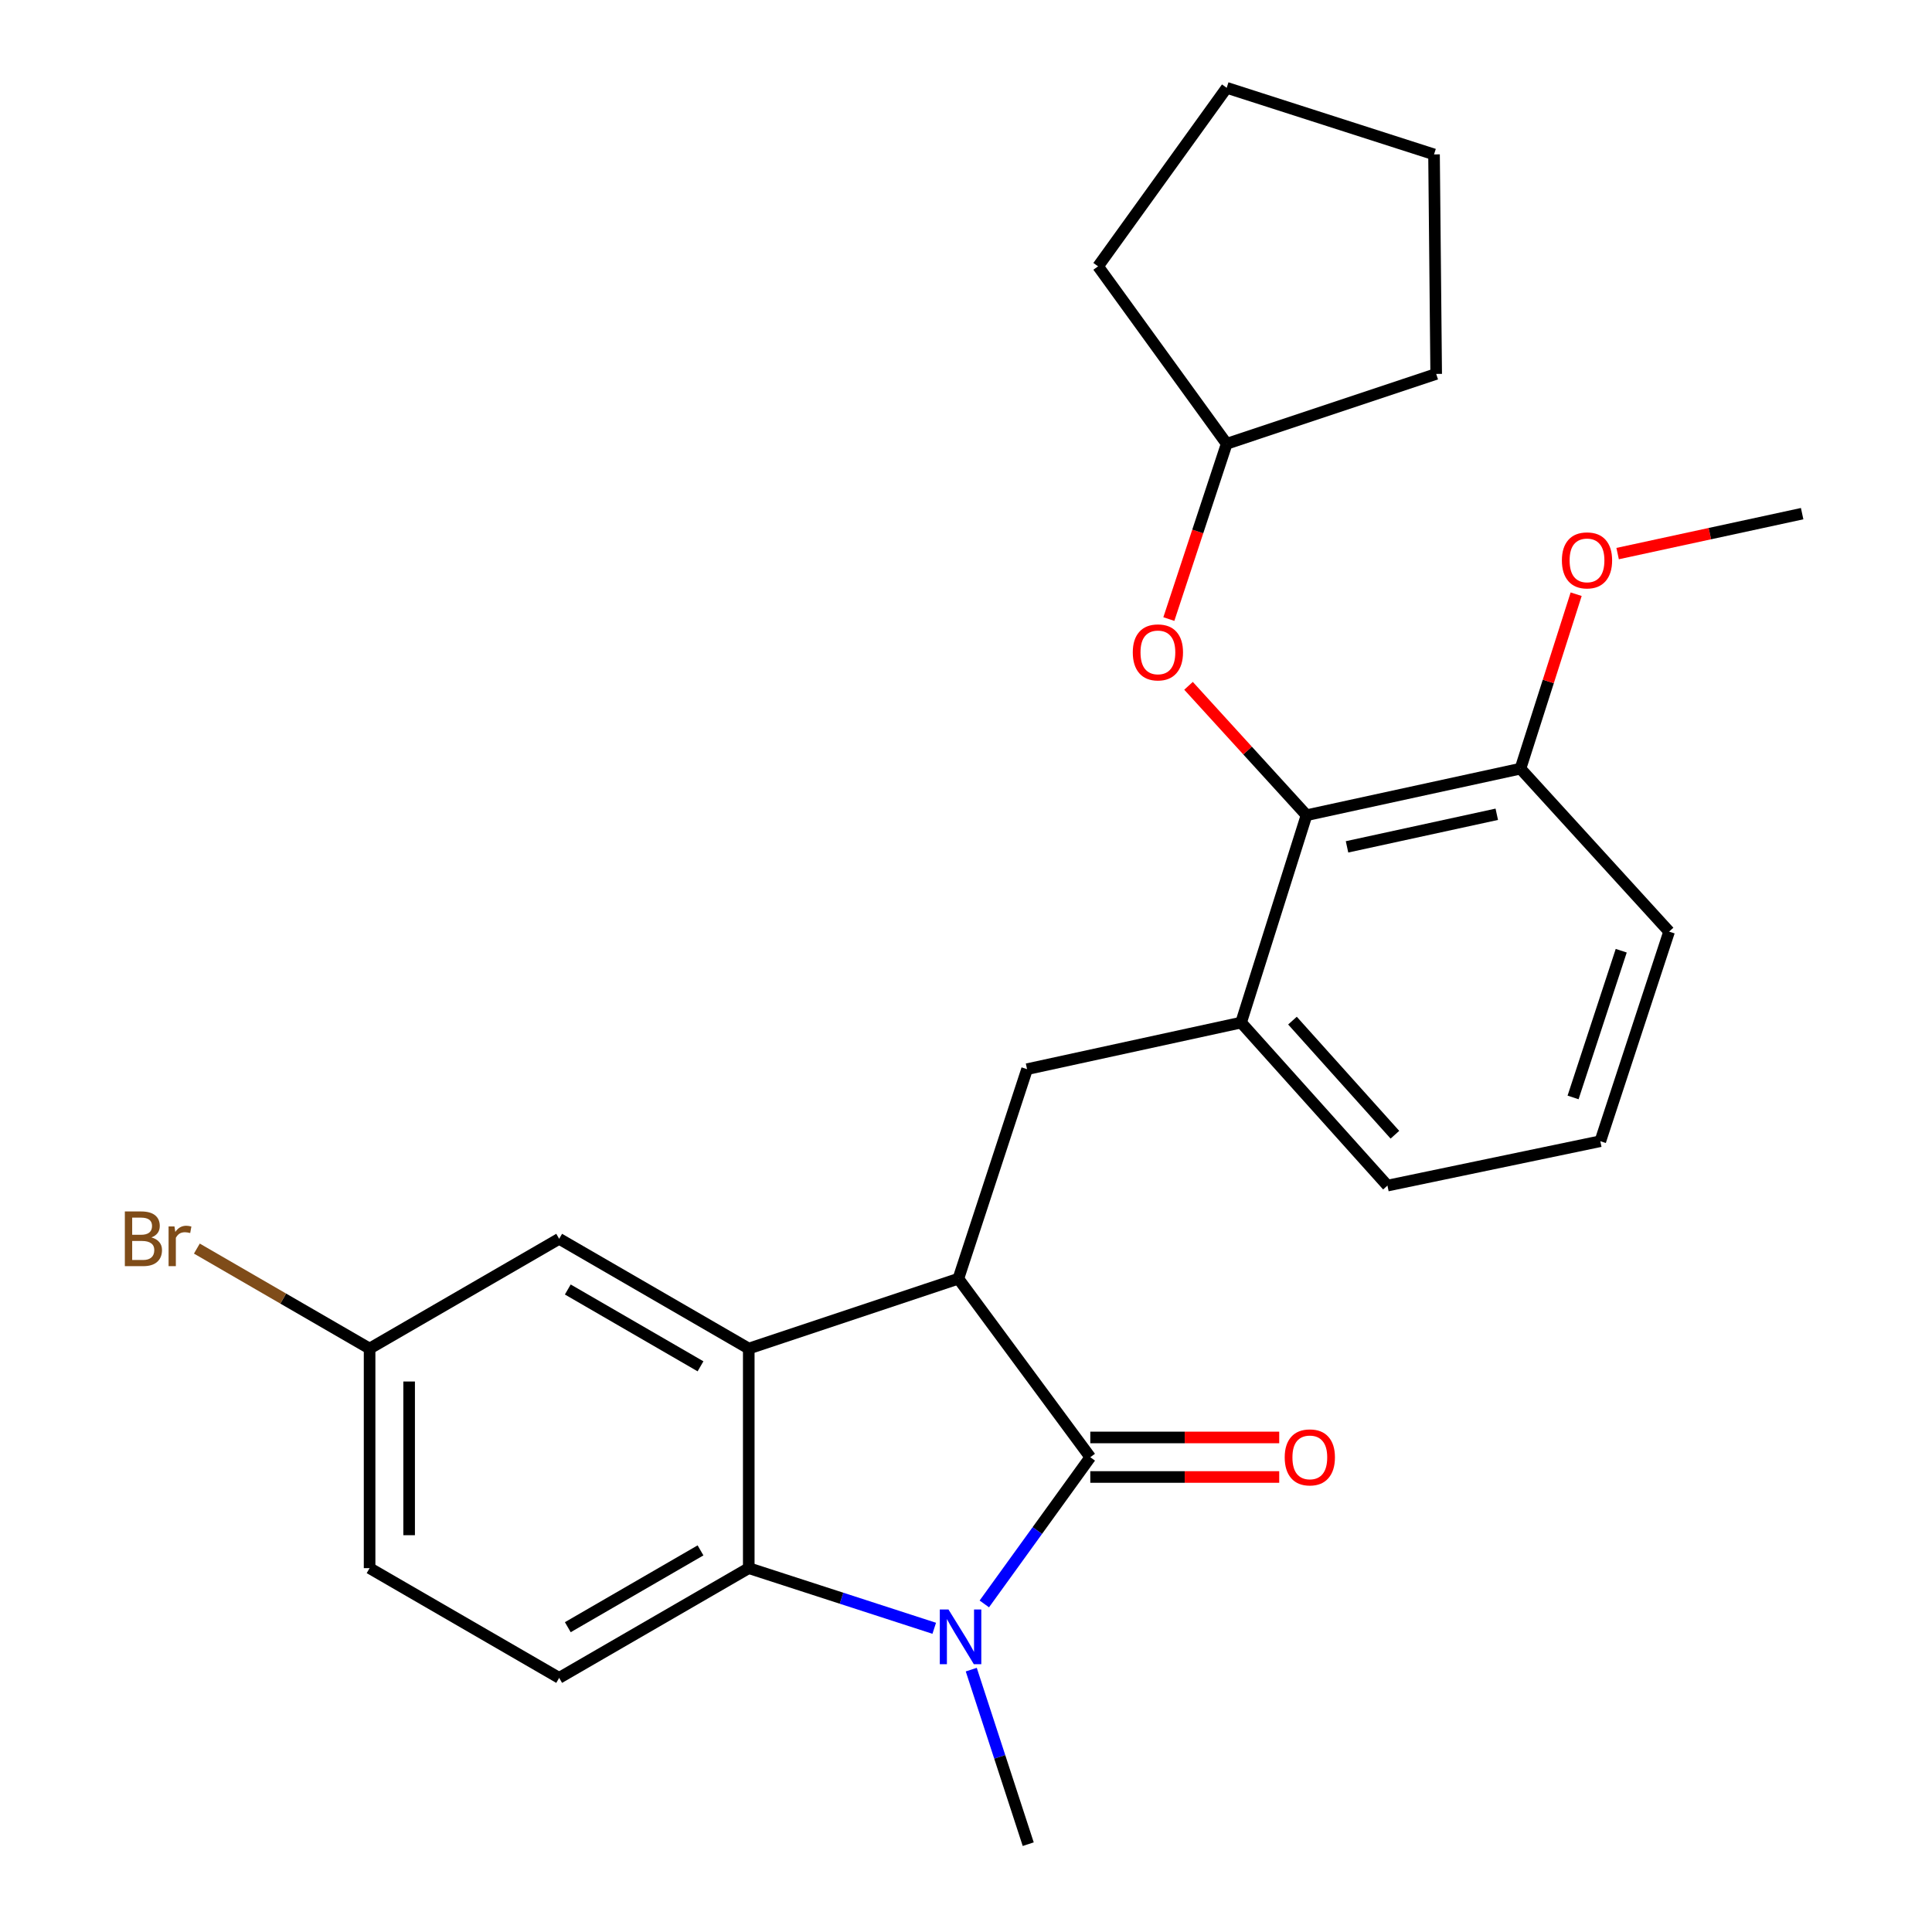 <?xml version='1.0' encoding='iso-8859-1'?>
<svg version='1.1' baseProfile='full'
              xmlns='http://www.w3.org/2000/svg'
                      xmlns:rdkit='http://www.rdkit.org/xml'
                      xmlns:xlink='http://www.w3.org/1999/xlink'
                  xml:space='preserve'
width='1000px' height='1000px' viewBox='0 0 1000 1000'>
<!-- END OF HEADER -->
<rect style='opacity:1.0;fill:#FFFFFF;stroke:none' width='1000' height='1000' x='0' y='0'> </rect>
<path class='bond-0' d='M 564.335,754.256 L 536.909,792.222' style='fill:none;fill-rule:evenodd;stroke:#000000;stroke-width:6px;stroke-linecap:butt;stroke-linejoin:miter;stroke-opacity:1' />
<path class='bond-0' d='M 536.909,792.222 L 509.482,830.189' style='fill:none;fill-rule:evenodd;stroke:#0000FF;stroke-width:6px;stroke-linecap:butt;stroke-linejoin:miter;stroke-opacity:1' />
<path class='bond-1' d='M 564.335,754.256 L 496.045,661.842' style='fill:none;fill-rule:evenodd;stroke:#000000;stroke-width:6px;stroke-linecap:butt;stroke-linejoin:miter;stroke-opacity:1' />
<path class='bond-9' d='M 564.335,764.487 L 613.229,764.487' style='fill:none;fill-rule:evenodd;stroke:#000000;stroke-width:6px;stroke-linecap:butt;stroke-linejoin:miter;stroke-opacity:1' />
<path class='bond-9' d='M 613.229,764.487 L 662.123,764.487' style='fill:none;fill-rule:evenodd;stroke:#FF0000;stroke-width:6px;stroke-linecap:butt;stroke-linejoin:miter;stroke-opacity:1' />
<path class='bond-9' d='M 564.335,744.024 L 613.229,744.024' style='fill:none;fill-rule:evenodd;stroke:#000000;stroke-width:6px;stroke-linecap:butt;stroke-linejoin:miter;stroke-opacity:1' />
<path class='bond-9' d='M 613.229,744.024 L 662.123,744.024' style='fill:none;fill-rule:evenodd;stroke:#FF0000;stroke-width:6px;stroke-linecap:butt;stroke-linejoin:miter;stroke-opacity:1' />
<path class='bond-3' d='M 483.561,842.799 L 435.558,827.233' style='fill:none;fill-rule:evenodd;stroke:#0000FF;stroke-width:6px;stroke-linecap:butt;stroke-linejoin:miter;stroke-opacity:1' />
<path class='bond-3' d='M 435.558,827.233 L 387.556,811.667' style='fill:none;fill-rule:evenodd;stroke:#000000;stroke-width:6px;stroke-linecap:butt;stroke-linejoin:miter;stroke-opacity:1' />
<path class='bond-13' d='M 502.724,864.198 L 517.466,909.372' style='fill:none;fill-rule:evenodd;stroke:#0000FF;stroke-width:6px;stroke-linecap:butt;stroke-linejoin:miter;stroke-opacity:1' />
<path class='bond-13' d='M 517.466,909.372 L 532.208,954.545' style='fill:none;fill-rule:evenodd;stroke:#000000;stroke-width:6px;stroke-linecap:butt;stroke-linejoin:miter;stroke-opacity:1' />
<path class='bond-2' d='M 496.045,661.842 L 387.556,698.016' style='fill:none;fill-rule:evenodd;stroke:#000000;stroke-width:6px;stroke-linecap:butt;stroke-linejoin:miter;stroke-opacity:1' />
<path class='bond-4' d='M 496.045,661.842 L 531.606,553.398' style='fill:none;fill-rule:evenodd;stroke:#000000;stroke-width:6px;stroke-linecap:butt;stroke-linejoin:miter;stroke-opacity:1' />
<path class='bond-10' d='M 387.556,698.016 L 289.423,641.208' style='fill:none;fill-rule:evenodd;stroke:#000000;stroke-width:6px;stroke-linecap:butt;stroke-linejoin:miter;stroke-opacity:1' />
<path class='bond-10' d='M 362.584,707.205 L 293.891,667.439' style='fill:none;fill-rule:evenodd;stroke:#000000;stroke-width:6px;stroke-linecap:butt;stroke-linejoin:miter;stroke-opacity:1' />
<path class='bond-26' d='M 387.556,698.016 L 387.556,811.667' style='fill:none;fill-rule:evenodd;stroke:#000000;stroke-width:6px;stroke-linecap:butt;stroke-linejoin:miter;stroke-opacity:1' />
<path class='bond-7' d='M 387.556,811.667 L 289.423,868.463' style='fill:none;fill-rule:evenodd;stroke:#000000;stroke-width:6px;stroke-linecap:butt;stroke-linejoin:miter;stroke-opacity:1' />
<path class='bond-7' d='M 362.585,802.475 L 293.893,842.233' style='fill:none;fill-rule:evenodd;stroke:#000000;stroke-width:6px;stroke-linecap:butt;stroke-linejoin:miter;stroke-opacity:1' />
<path class='bond-6' d='M 531.606,553.398 L 642.391,529.285' style='fill:none;fill-rule:evenodd;stroke:#000000;stroke-width:6px;stroke-linecap:butt;stroke-linejoin:miter;stroke-opacity:1' />
<path class='bond-5' d='M 676.258,421.955 L 642.391,529.285' style='fill:none;fill-rule:evenodd;stroke:#000000;stroke-width:6px;stroke-linecap:butt;stroke-linejoin:miter;stroke-opacity:1' />
<path class='bond-8' d='M 676.258,421.955 L 645.72,388.466' style='fill:none;fill-rule:evenodd;stroke:#000000;stroke-width:6px;stroke-linecap:butt;stroke-linejoin:miter;stroke-opacity:1' />
<path class='bond-8' d='M 645.72,388.466 L 615.182,354.977' style='fill:none;fill-rule:evenodd;stroke:#FF0000;stroke-width:6px;stroke-linecap:butt;stroke-linejoin:miter;stroke-opacity:1' />
<path class='bond-11' d='M 676.258,421.955 L 786.987,397.854' style='fill:none;fill-rule:evenodd;stroke:#000000;stroke-width:6px;stroke-linecap:butt;stroke-linejoin:miter;stroke-opacity:1' />
<path class='bond-11' d='M 697.219,438.335 L 774.73,421.465' style='fill:none;fill-rule:evenodd;stroke:#000000;stroke-width:6px;stroke-linecap:butt;stroke-linejoin:miter;stroke-opacity:1' />
<path class='bond-18' d='M 642.391,529.285 L 718.139,613.662' style='fill:none;fill-rule:evenodd;stroke:#000000;stroke-width:6px;stroke-linecap:butt;stroke-linejoin:miter;stroke-opacity:1' />
<path class='bond-18' d='M 668.981,528.272 L 722.005,587.335' style='fill:none;fill-rule:evenodd;stroke:#000000;stroke-width:6px;stroke-linecap:butt;stroke-linejoin:miter;stroke-opacity:1' />
<path class='bond-14' d='M 289.423,868.463 L 191.302,811.667' style='fill:none;fill-rule:evenodd;stroke:#000000;stroke-width:6px;stroke-linecap:butt;stroke-linejoin:miter;stroke-opacity:1' />
<path class='bond-16' d='M 604.991,320.43 L 619.962,275.067' style='fill:none;fill-rule:evenodd;stroke:#FF0000;stroke-width:6px;stroke-linecap:butt;stroke-linejoin:miter;stroke-opacity:1' />
<path class='bond-16' d='M 619.962,275.067 L 634.934,229.703' style='fill:none;fill-rule:evenodd;stroke:#000000;stroke-width:6px;stroke-linecap:butt;stroke-linejoin:miter;stroke-opacity:1' />
<path class='bond-12' d='M 289.423,641.208 L 191.302,698.016' style='fill:none;fill-rule:evenodd;stroke:#000000;stroke-width:6px;stroke-linecap:butt;stroke-linejoin:miter;stroke-opacity:1' />
<path class='bond-17' d='M 786.987,397.854 L 801.402,352.707' style='fill:none;fill-rule:evenodd;stroke:#000000;stroke-width:6px;stroke-linecap:butt;stroke-linejoin:miter;stroke-opacity:1' />
<path class='bond-17' d='M 801.402,352.707 L 815.817,307.559' style='fill:none;fill-rule:evenodd;stroke:#FF0000;stroke-width:6px;stroke-linecap:butt;stroke-linejoin:miter;stroke-opacity:1' />
<path class='bond-28' d='M 786.987,397.854 L 863.929,482.197' style='fill:none;fill-rule:evenodd;stroke:#000000;stroke-width:6px;stroke-linecap:butt;stroke-linejoin:miter;stroke-opacity:1' />
<path class='bond-15' d='M 191.302,698.016 L 146.597,672.14' style='fill:none;fill-rule:evenodd;stroke:#000000;stroke-width:6px;stroke-linecap:butt;stroke-linejoin:miter;stroke-opacity:1' />
<path class='bond-15' d='M 146.597,672.14 L 101.893,646.264' style='fill:none;fill-rule:evenodd;stroke:#7F4C19;stroke-width:6px;stroke-linecap:butt;stroke-linejoin:miter;stroke-opacity:1' />
<path class='bond-27' d='M 191.302,698.016 L 191.302,811.667' style='fill:none;fill-rule:evenodd;stroke:#000000;stroke-width:6px;stroke-linecap:butt;stroke-linejoin:miter;stroke-opacity:1' />
<path class='bond-27' d='M 211.765,715.064 L 211.765,794.619' style='fill:none;fill-rule:evenodd;stroke:#000000;stroke-width:6px;stroke-linecap:butt;stroke-linejoin:miter;stroke-opacity:1' />
<path class='bond-22' d='M 634.934,229.703 L 743.366,193.54' style='fill:none;fill-rule:evenodd;stroke:#000000;stroke-width:6px;stroke-linecap:butt;stroke-linejoin:miter;stroke-opacity:1' />
<path class='bond-23' d='M 634.934,229.703 L 568.36,137.857' style='fill:none;fill-rule:evenodd;stroke:#000000;stroke-width:6px;stroke-linecap:butt;stroke-linejoin:miter;stroke-opacity:1' />
<path class='bond-21' d='M 837.282,286.537 L 885.035,276.202' style='fill:none;fill-rule:evenodd;stroke:#FF0000;stroke-width:6px;stroke-linecap:butt;stroke-linejoin:miter;stroke-opacity:1' />
<path class='bond-21' d='M 885.035,276.202 L 932.788,265.866' style='fill:none;fill-rule:evenodd;stroke:#000000;stroke-width:6px;stroke-linecap:butt;stroke-linejoin:miter;stroke-opacity:1' />
<path class='bond-19' d='M 718.139,613.662 L 828.323,590.686' style='fill:none;fill-rule:evenodd;stroke:#000000;stroke-width:6px;stroke-linecap:butt;stroke-linejoin:miter;stroke-opacity:1' />
<path class='bond-20' d='M 828.323,590.686 L 863.929,482.197' style='fill:none;fill-rule:evenodd;stroke:#000000;stroke-width:6px;stroke-linecap:butt;stroke-linejoin:miter;stroke-opacity:1' />
<path class='bond-20' d='M 814.221,568.032 L 839.145,492.089' style='fill:none;fill-rule:evenodd;stroke:#000000;stroke-width:6px;stroke-linecap:butt;stroke-linejoin:miter;stroke-opacity:1' />
<path class='bond-25' d='M 743.366,193.54 L 742.252,79.924' style='fill:none;fill-rule:evenodd;stroke:#000000;stroke-width:6px;stroke-linecap:butt;stroke-linejoin:miter;stroke-opacity:1' />
<path class='bond-24' d='M 568.36,137.857 L 634.934,45.455' style='fill:none;fill-rule:evenodd;stroke:#000000;stroke-width:6px;stroke-linecap:butt;stroke-linejoin:miter;stroke-opacity:1' />
<path class='bond-29' d='M 634.934,45.455 L 742.252,79.924' style='fill:none;fill-rule:evenodd;stroke:#000000;stroke-width:6px;stroke-linecap:butt;stroke-linejoin:miter;stroke-opacity:1' />
<path  class='atom-1' d='M 490.922 833.056
L 500.202 848.056
Q 501.122 849.536, 502.602 852.216
Q 504.082 854.896, 504.162 855.056
L 504.162 833.056
L 507.922 833.056
L 507.922 861.376
L 504.042 861.376
L 494.082 844.976
Q 492.922 843.056, 491.682 840.856
Q 490.482 838.656, 490.122 837.976
L 490.122 861.376
L 486.442 861.376
L 486.442 833.056
L 490.922 833.056
' fill='#0000FF'/>
<path  class='atom-9' d='M 586.328 337.67
Q 586.328 330.87, 589.688 327.07
Q 593.048 323.27, 599.328 323.27
Q 605.608 323.27, 608.968 327.07
Q 612.328 330.87, 612.328 337.67
Q 612.328 344.55, 608.928 348.47
Q 605.528 352.35, 599.328 352.35
Q 593.088 352.35, 589.688 348.47
Q 586.328 344.59, 586.328 337.67
M 599.328 349.15
Q 603.648 349.15, 605.968 346.27
Q 608.328 343.35, 608.328 337.67
Q 608.328 332.11, 605.968 329.31
Q 603.648 326.47, 599.328 326.47
Q 595.008 326.47, 592.648 329.27
Q 590.328 332.07, 590.328 337.67
Q 590.328 343.39, 592.648 346.27
Q 595.008 349.15, 599.328 349.15
' fill='#FF0000'/>
<path  class='atom-10' d='M 664.963 754.336
Q 664.963 747.536, 668.323 743.736
Q 671.683 739.936, 677.963 739.936
Q 684.243 739.936, 687.603 743.736
Q 690.963 747.536, 690.963 754.336
Q 690.963 761.216, 687.563 765.136
Q 684.163 769.016, 677.963 769.016
Q 671.723 769.016, 668.323 765.136
Q 664.963 761.256, 664.963 754.336
M 677.963 765.816
Q 682.283 765.816, 684.603 762.936
Q 686.963 760.016, 686.963 754.336
Q 686.963 748.776, 684.603 745.976
Q 682.283 743.136, 677.963 743.136
Q 673.643 743.136, 671.283 745.936
Q 668.963 748.736, 668.963 754.336
Q 668.963 760.056, 671.283 762.936
Q 673.643 765.816, 677.963 765.816
' fill='#FF0000'/>
<path  class='atom-16' d='M 78.378 640.488
Q 81.098 641.248, 82.458 642.928
Q 83.858 644.568, 83.858 647.008
Q 83.858 650.928, 81.338 653.168
Q 78.858 655.368, 74.138 655.368
L 64.618 655.368
L 64.618 627.048
L 72.978 627.048
Q 77.818 627.048, 80.258 629.008
Q 82.698 630.968, 82.698 634.568
Q 82.698 638.848, 78.378 640.488
M 68.418 630.248
L 68.418 639.128
L 72.978 639.128
Q 75.778 639.128, 77.218 638.008
Q 78.698 636.848, 78.698 634.568
Q 78.698 630.248, 72.978 630.248
L 68.418 630.248
M 74.138 652.168
Q 76.898 652.168, 78.378 650.848
Q 79.858 649.528, 79.858 647.008
Q 79.858 644.688, 78.218 643.528
Q 76.618 642.328, 73.538 642.328
L 68.418 642.328
L 68.418 652.168
L 74.138 652.168
' fill='#7F4C19'/>
<path  class='atom-16' d='M 90.298 634.808
L 90.738 637.648
Q 92.898 634.448, 96.418 634.448
Q 97.538 634.448, 99.058 634.848
L 98.458 638.208
Q 96.738 637.808, 95.778 637.808
Q 94.098 637.808, 92.978 638.488
Q 91.898 639.128, 91.018 640.688
L 91.018 655.368
L 87.258 655.368
L 87.258 634.808
L 90.298 634.808
' fill='#7F4C19'/>
<path  class='atom-18' d='M 808.433 290.048
Q 808.433 283.248, 811.793 279.448
Q 815.153 275.648, 821.433 275.648
Q 827.713 275.648, 831.073 279.448
Q 834.433 283.248, 834.433 290.048
Q 834.433 296.928, 831.033 300.848
Q 827.633 304.728, 821.433 304.728
Q 815.193 304.728, 811.793 300.848
Q 808.433 296.968, 808.433 290.048
M 821.433 301.528
Q 825.753 301.528, 828.073 298.648
Q 830.433 295.728, 830.433 290.048
Q 830.433 284.488, 828.073 281.688
Q 825.753 278.848, 821.433 278.848
Q 817.113 278.848, 814.753 281.648
Q 812.433 284.448, 812.433 290.048
Q 812.433 295.768, 814.753 298.648
Q 817.113 301.528, 821.433 301.528
' fill='#FF0000'/>
</svg>
